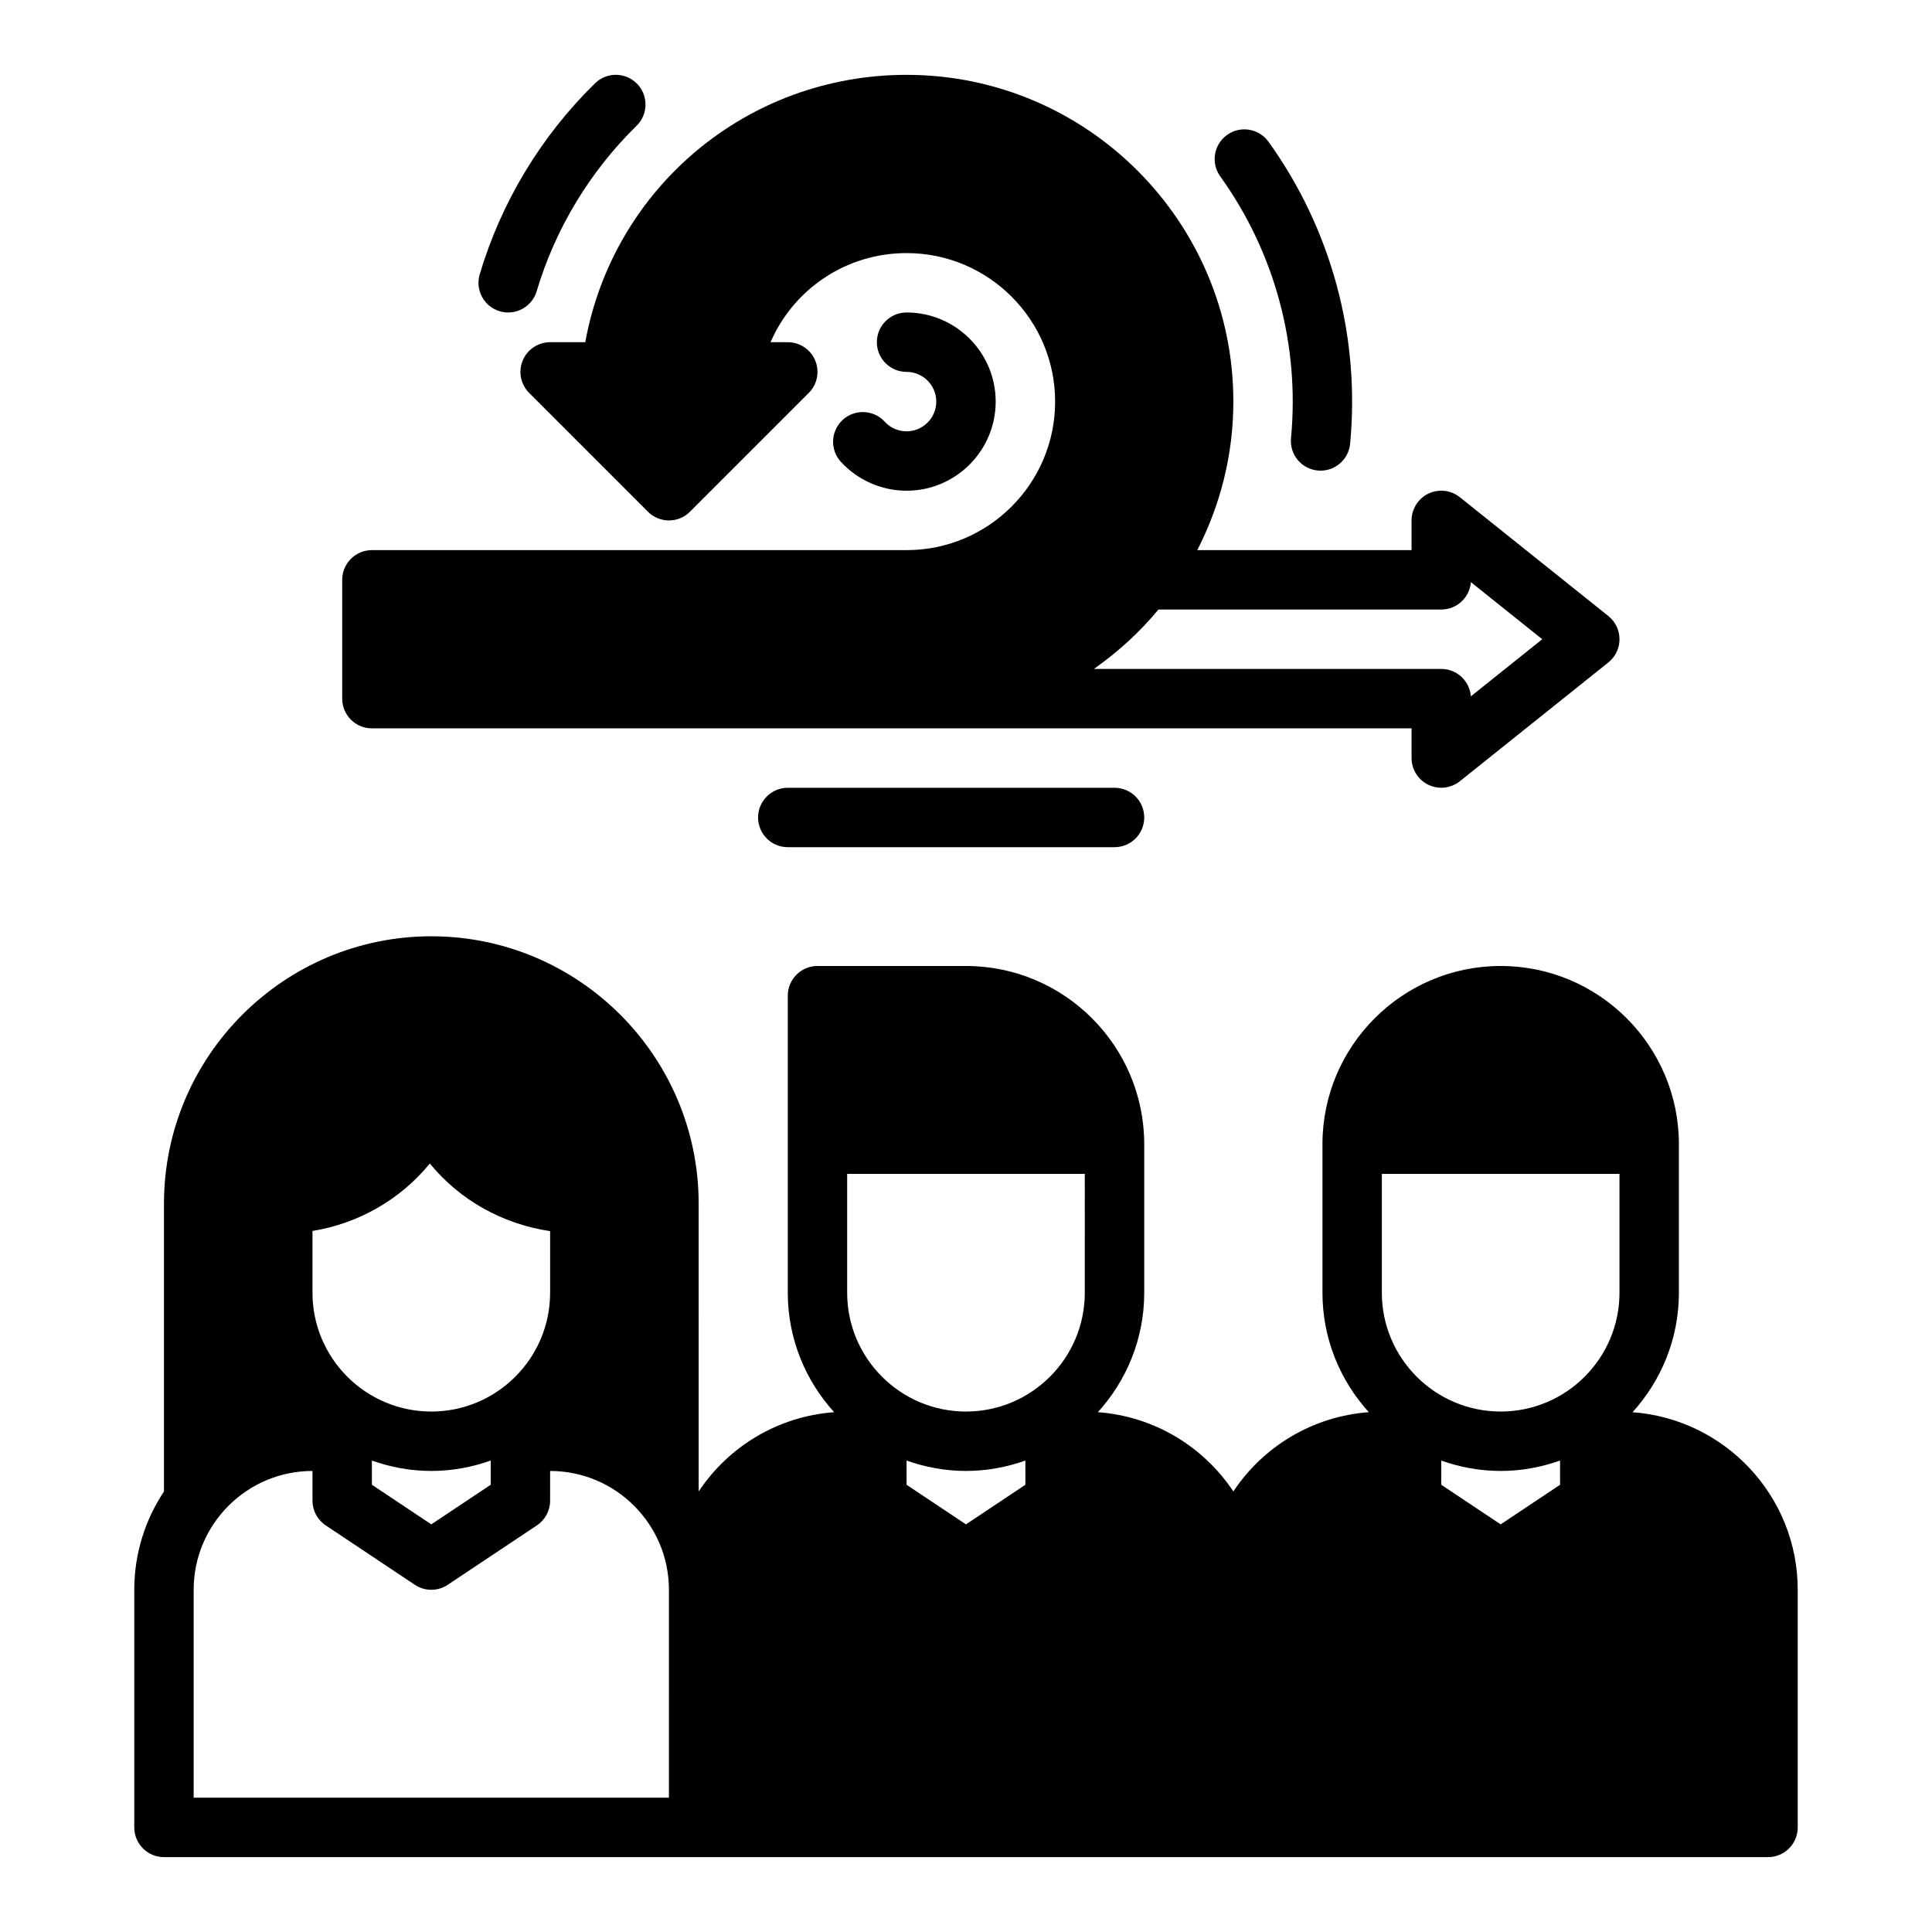 <?xml version="1.0" encoding="UTF-8"?>
<!-- Uploaded to: ICON Repo, www.svgrepo.com, Generator: ICON Repo Mixer Tools -->
<svg fill="#000000" width="800px" height="800px" version="1.1" viewBox="144 144 512 512" xmlns="http://www.w3.org/2000/svg">
 <g>
  <path d="m576.64 518.25c7.609-8.387 12.285-19.477 12.285-31.664v-39.359c0-26.047-21.184-47.23-47.23-47.23-26.047 0-47.23 21.184-47.23 47.23v39.359c0 12.188 4.676 23.277 12.289 31.66-14.98 1.094-28.039 9.164-35.906 21.004-7.863-11.84-20.926-19.91-35.906-21.004 7.613-8.383 12.289-19.473 12.289-31.66v-39.359c0-26.047-21.184-47.23-47.23-47.23h-39.359c-4.352 0-7.871 3.527-7.871 7.871v78.719c0 12.188 4.676 23.277 12.289 31.66-14.98 1.094-28.039 9.164-35.906 21.004l-0.004-76.277c0-39.062-31.781-70.848-70.848-70.848-39.07 0-70.848 31.789-70.848 70.848v76.281c-4.965 7.477-7.871 16.426-7.871 26.055v62.977c0 4.344 3.519 7.871 7.871 7.871h425.09c4.352 0 7.871-3.527 7.871-7.871v-62.977c0-24.879-19.34-45.273-43.773-47.059zm-349.83-48.035c12.113-1.945 23.285-8.297 31.102-17.871 7.887 9.652 19.207 16.035 31.875 17.918v16.324c0 17.367-14.121 31.488-31.488 31.488-17.367 0-31.488-14.121-31.488-31.488zm47.234 60.848v6.414l-15.742 10.492-15.742-10.492-0.004-6.414c4.938 1.754 10.219 2.754 15.742 2.754 5.527 0.004 10.809-1.004 15.746-2.754zm47.23 89.348h-125.95v-55.105c0-17.367 14.121-31.488 31.488-31.488v7.871c0 2.629 1.316 5.086 3.504 6.551l23.617 15.742c1.32 0.887 2.848 1.328 4.367 1.328s3.047-0.441 4.367-1.324l23.617-15.742c2.191-1.465 3.504-3.922 3.504-6.551v-7.871c17.367 0 31.488 14.121 31.488 31.488zm94.465-82.93-15.742 10.492-15.742-10.492-0.004-6.418c4.938 1.754 10.219 2.754 15.742 2.754 5.527 0 10.809-1.008 15.742-2.754zm15.746-50.895c0 17.367-14.121 31.488-31.488 31.488s-31.488-14.121-31.488-31.488v-31.488h62.977zm125.95 50.895-15.742 10.492-15.742-10.492-0.004-6.418c4.938 1.754 10.219 2.754 15.742 2.754 5.527 0 10.809-1.008 15.742-2.754zm15.746-50.895c0 17.367-14.121 31.488-31.488 31.488-17.367 0-31.488-14.121-31.488-31.488v-31.488h62.977z"/>
  <path d="m242.56 337.02h275.52v7.871c0 3.023 1.738 5.785 4.457 7.094 1.094 0.52 2.258 0.777 3.414 0.777 1.754 0 3.496-0.59 4.922-1.723l39.359-31.488c1.867-1.496 2.953-3.754 2.953-6.148s-1.086-4.652-2.953-6.148l-39.359-31.488c-2.371-1.898-5.621-2.258-8.336-0.953-2.715 1.316-4.457 4.078-4.457 7.102v7.871h-56.789c6.062-11.824 9.559-25.18 9.559-39.359 0-47.742-38.848-86.594-86.594-86.594-42.289 0-77.719 29.992-85.152 70.848l-9.312 0.004c-3.18 0-6.062 1.922-7.273 4.856-1.219 2.945-0.543 6.328 1.707 8.582l31.488 31.488c3.078 3.078 8.055 3.078 11.133 0l31.488-31.488c2.25-2.25 2.93-5.637 1.707-8.582-1.211-2.938-4.094-4.856-7.273-4.856h-4.566c6.102-14.105 20.059-23.617 36.055-23.617 21.703 0 39.359 17.656 39.359 39.359 0 21.703-17.656 39.359-39.359 39.359h-141.7c-4.352 0-7.871 3.527-7.871 7.871v31.488c0 4.348 3.516 7.875 7.871 7.875zm208.44-31.488h74.949c4.141 0 7.535-3.195 7.848-7.258l18.91 15.129-18.91 15.129c-0.312-4.062-3.707-7.258-7.848-7.258h-92.062c6.379-4.477 12.156-9.754 17.113-15.742z"/>
  <path d="m352.77 352.77c-4.352 0-7.871 3.527-7.871 7.871s3.519 7.871 7.871 7.871h86.594c4.352 0 7.871-3.527 7.871-7.871s-3.519-7.871-7.871-7.871z"/>
  <path d="m486.13 260.11c-0.418 4.328 2.762 8.172 7.086 8.582 0.25 0.023 0.504 0.031 0.754 0.031 4.016 0 7.438-3.055 7.824-7.125 2.707-28.434-4.984-56.859-21.625-80.035-2.535-3.527-7.469-4.344-10.988-1.801-3.535 2.535-4.344 7.453-1.801 10.988 14.438 20.078 21.09 44.719 18.75 69.359z"/>
  <path d="m384.25 258.3c-2.227 0-4.289-0.906-5.801-2.559-2.945-3.203-7.934-3.402-11.125-0.465-3.203 2.945-3.41 7.926-0.473 11.125 4.473 4.856 10.809 7.644 17.398 7.644 13.02 0 23.617-10.598 23.617-23.617 0-13.02-10.598-23.617-23.617-23.617-4.352 0-7.871 3.527-7.871 7.871s3.519 7.871 7.871 7.871c4.344 0 7.871 3.535 7.871 7.871 0 4.34-3.523 7.875-7.871 7.875z"/>
  <path d="m276.43 226.48c0.742 0.227 1.504 0.328 2.246 0.328 3.402 0 6.527-2.211 7.543-5.629 4.938-16.555 14.09-31.715 26.48-43.855 3.109-3.039 3.156-8.023 0.125-11.133-3.047-3.094-8.031-3.164-11.133-0.117-14.305 13.996-24.867 31.496-30.559 50.609-1.242 4.176 1.125 8.559 5.297 9.797z"/>
 </g>
</svg>